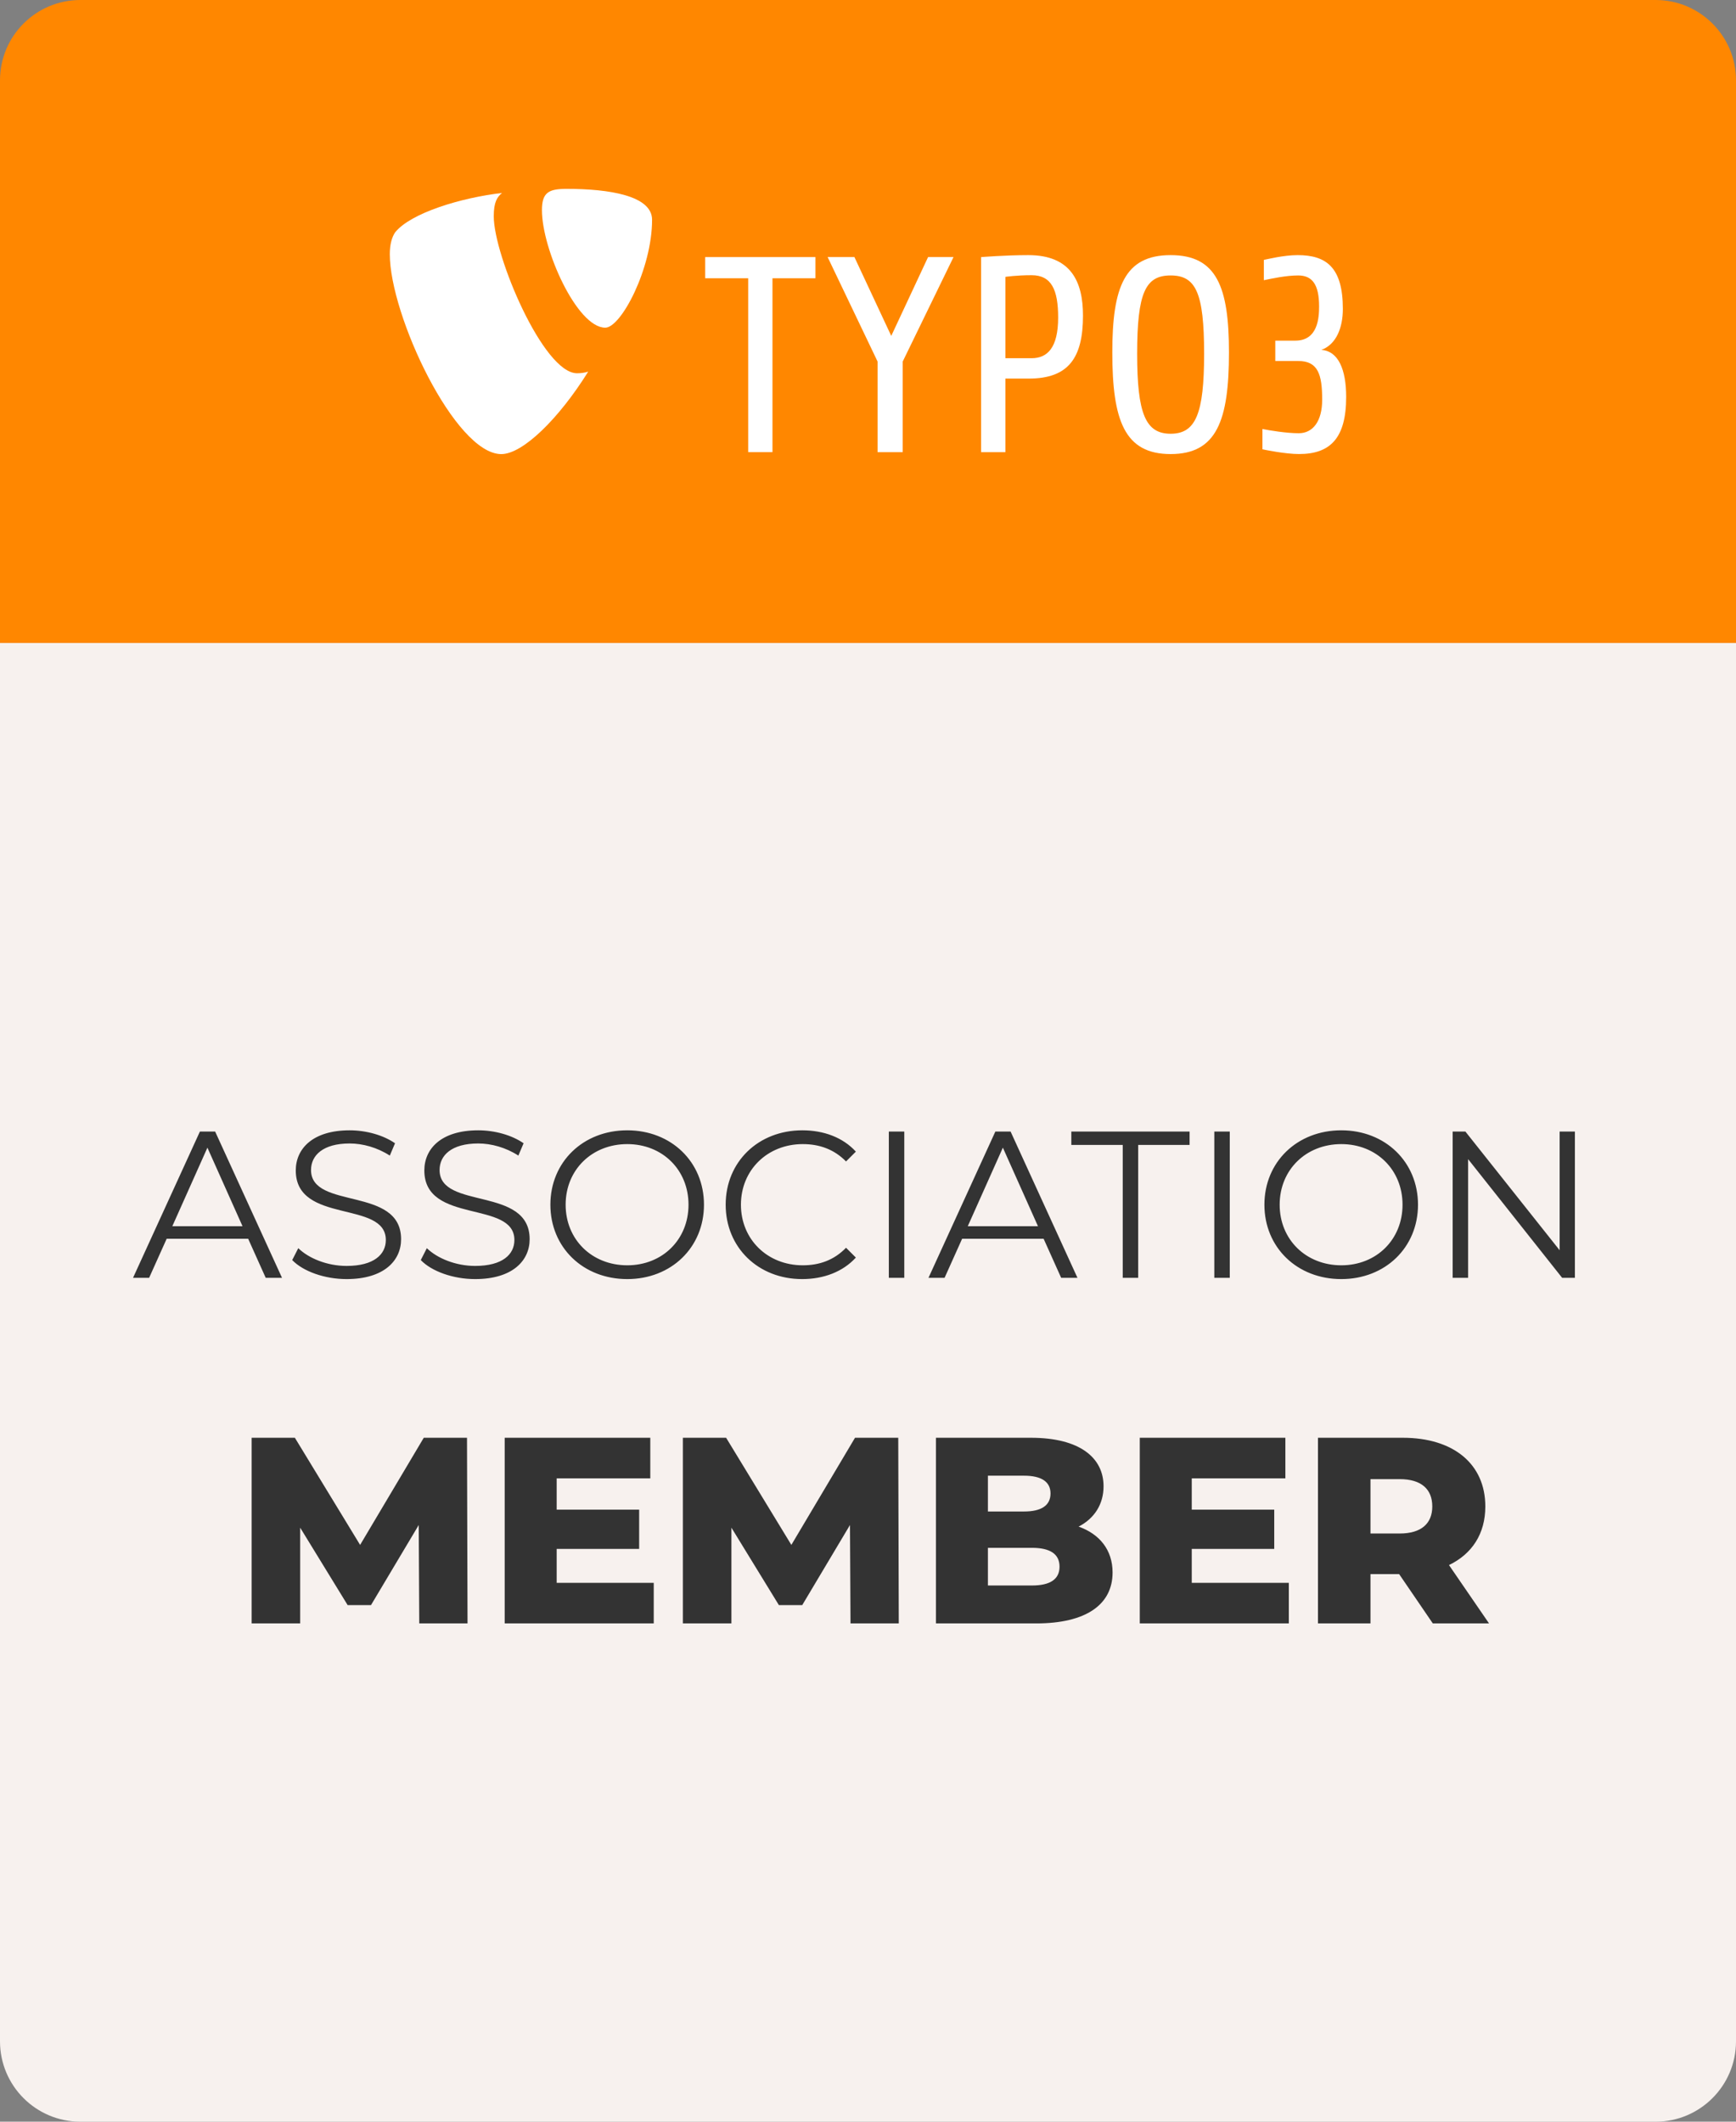 <svg width="216" height="264" viewBox="0 0 216 264" fill="none" xmlns="http://www.w3.org/2000/svg">
<rect x="0" y="0" width="216" height="264" fill="#808080" stroke="none"/>
<path d="M0 80H216V254C216 259.523 211.523 264 206 264H10C4.477 264 0 259.523 0 254V80Z" fill="#F7F1EE"/>
<path d="M33.062 159L30.878 154.138H20.738L18.554 159H16.552L24.872 140.8H26.77L35.09 159H33.062ZM21.44 152.578H30.176L25.808 142.802L21.44 152.578ZM43.119 159.156C40.389 159.156 37.711 158.194 36.359 156.79L37.113 155.308C38.413 156.582 40.727 157.518 43.119 157.518C46.525 157.518 48.007 156.088 48.007 154.294C48.007 149.302 36.801 152.37 36.801 145.636C36.801 142.958 38.881 140.644 43.509 140.644C45.563 140.644 47.695 141.242 49.151 142.256L48.501 143.79C46.941 142.776 45.121 142.282 43.509 142.282C40.181 142.282 38.699 143.764 38.699 145.584C38.699 150.576 49.905 147.56 49.905 154.19C49.905 156.868 47.773 159.156 43.119 159.156ZM59.115 159.156C56.385 159.156 53.707 158.194 52.355 156.79L53.109 155.308C54.409 156.582 56.723 157.518 59.115 157.518C62.521 157.518 64.003 156.088 64.003 154.294C64.003 149.302 52.797 152.37 52.797 145.636C52.797 142.958 54.877 140.644 59.505 140.644C61.559 140.644 63.691 141.242 65.147 142.256L64.497 143.79C62.937 142.776 61.117 142.282 59.505 142.282C56.177 142.282 54.695 143.764 54.695 145.584C54.695 150.576 65.901 147.56 65.901 154.19C65.901 156.868 63.769 159.156 59.115 159.156ZM78.049 159.156C72.537 159.156 68.481 155.204 68.481 149.9C68.481 144.596 72.537 140.644 78.049 140.644C83.509 140.644 87.591 144.57 87.591 149.9C87.591 155.23 83.509 159.156 78.049 159.156ZM78.049 157.44C82.417 157.44 85.667 154.242 85.667 149.9C85.667 145.558 82.417 142.36 78.049 142.36C73.655 142.36 70.379 145.558 70.379 149.9C70.379 154.242 73.655 157.44 78.049 157.44ZM99.808 159.156C94.347 159.156 90.291 155.23 90.291 149.9C90.291 144.57 94.347 140.644 99.834 140.644C102.485 140.644 104.877 141.528 106.489 143.296L105.267 144.518C103.785 143.01 101.965 142.36 99.885 142.36C95.492 142.36 92.189 145.584 92.189 149.9C92.189 154.216 95.492 157.44 99.885 157.44C101.965 157.44 103.785 156.79 105.267 155.256L106.489 156.478C104.877 158.246 102.485 159.156 99.808 159.156ZM110.591 159V140.8H112.515V159H110.591ZM132.035 159L129.851 154.138H119.711L117.527 159H115.525L123.845 140.8H125.743L134.063 159H132.035ZM120.413 152.578H129.149L124.781 142.802L120.413 152.578ZM139.695 159V142.464H133.299V140.8H148.015V142.464H141.619V159H139.695ZM151.089 159V140.8H153.013V159H151.089ZM166.891 159.156C161.379 159.156 157.323 155.204 157.323 149.9C157.323 144.596 161.379 140.644 166.891 140.644C172.351 140.644 176.433 144.57 176.433 149.9C176.433 155.23 172.351 159.156 166.891 159.156ZM166.891 157.44C171.259 157.44 174.509 154.242 174.509 149.9C174.509 145.558 171.259 142.36 166.891 142.36C162.497 142.36 159.221 145.558 159.221 149.9C159.221 154.242 162.497 157.44 166.891 157.44ZM194.057 140.8H195.955V159H194.369L182.669 144.232V159H180.745V140.8H182.331L194.057 155.568V140.8Z" fill="#333333"/>
<path d="M58.172 202H52.166L52.1 189.757L46.16 199.723H43.256L37.349 190.087V202H31.31V178.9H36.689L44.807 192.232L52.727 178.9H58.106L58.172 202ZM69.263 196.951H81.341V202H62.795V178.9H80.912V183.949H69.263V187.843H79.526V192.727H69.263V196.951ZM111.829 202H105.823L105.757 189.757L99.817 199.723H96.913L91.006 190.087V202H84.967V178.9H90.346L98.464 192.232L106.384 178.9H111.763L111.829 202ZM134.207 189.955C136.814 190.879 138.431 192.859 138.431 195.664C138.431 199.657 135.131 202 128.927 202H116.453V178.9H128.267C134.339 178.9 137.309 181.375 137.309 184.939C137.309 187.15 136.187 188.932 134.207 189.955ZM127.409 183.619H122.921V188.074H127.409C129.587 188.074 130.709 187.315 130.709 185.83C130.709 184.378 129.587 183.619 127.409 183.619ZM128.399 197.281C130.643 197.281 131.831 196.522 131.831 194.938C131.831 193.354 130.643 192.595 128.399 192.595H122.921V197.281H128.399ZM148.283 196.951H160.361V202H141.815V178.9H159.932V183.949H148.283V187.843H158.546V192.727H148.283V196.951ZM178.276 202L174.085 195.862H170.521V202H163.987V178.9H174.547C180.85 178.9 184.81 182.167 184.81 187.447C184.81 190.846 183.16 193.354 180.289 194.74L185.272 202H178.276ZM178.21 187.447C178.21 185.302 176.857 184.048 174.151 184.048H170.521V190.813H174.151C176.857 190.813 178.21 189.559 178.21 187.447Z" fill="#333333"/>
<path d="M0 10C0 4.477 4.477 0 10 0H206C211.523 0 216 4.477 216 10V80H0V10Z" fill="#FF8700"/>
<g clip-path="url(#clip0_10379_6099)">
<path d="M87.742 34.623H93.094V56.261H96.114V34.623H101.462V31.988H87.742V34.623Z" fill="white"/>
<path d="M110.893 41.798L106.31 31.988H102.977L109.193 44.989V56.261H112.318V44.989L118.64 31.988H115.475L110.893 41.798Z" fill="white"/>
<path d="M145.655 31.745C139.926 31.745 138.398 35.697 138.398 43.848C138.398 52.34 139.926 56.5 145.655 56.5C151.384 56.5 152.912 52.34 152.912 43.848C152.912 35.697 151.384 31.745 145.655 31.745ZM145.655 53.971C142.533 53.971 141.489 51.47 141.489 44.021C141.489 36.391 142.533 34.274 145.655 34.274C148.777 34.274 149.821 36.391 149.821 44.021C149.821 51.474 148.781 53.971 145.655 53.971Z" fill="white"/>
<path d="M164.405 43.538C166.247 42.876 167.083 40.798 167.083 38.442C167.083 33.274 165.03 31.745 161.456 31.745C159.689 31.745 157.636 32.267 157.255 32.337V34.866C158.26 34.658 160 34.274 161.527 34.274C163.263 34.274 164.127 35.383 164.127 38.124C164.127 39.508 163.993 42.386 161.174 42.386H158.676V44.919H161.527C163.993 44.919 164.511 46.585 164.511 49.737C164.511 52.411 163.361 53.908 161.594 53.908C160.062 53.908 157.915 53.552 157.078 53.379V55.904C157.396 55.979 159.929 56.496 161.629 56.496C165.485 56.496 167.496 54.559 167.496 49.388C167.496 45.997 166.526 43.676 164.405 43.538Z" fill="white"/>
<path d="M127.945 31.745C125.062 31.745 122.07 31.992 122.07 31.992V56.265H125.094V47.106H128.011C132.943 47.106 134.75 44.538 134.75 39.269C134.75 35.003 133.222 31.745 127.945 31.745ZM128.357 44.573H125.094V34.45C125.094 34.45 126.449 34.243 128.357 34.243C130.823 34.243 131.659 36.042 131.659 39.512C131.659 43.291 130.305 44.573 128.357 44.573Z" fill="white"/>
<path d="M61.435 26.919C61.435 25.123 61.859 24.527 62.46 24.01C57.319 24.61 51.154 26.491 49.183 28.887C48.759 29.487 48.5 30.424 48.5 31.624C48.5 39.234 56.636 56.504 62.373 56.504C65.028 56.504 69.504 52.148 73.187 46.244C72.697 46.389 72.308 46.444 71.793 46.444C67.596 46.44 61.435 31.792 61.435 26.919Z" fill="white"/>
<path d="M70.512 23.5C68.286 23.5 67.43 23.927 67.43 26.15C67.43 31.024 71.796 40.774 75.311 40.774C77.278 40.774 81.134 33.419 81.134 27.346C81.134 24.355 75.821 23.5 70.512 23.5Z" fill="white"/>
</g>
<defs>
<clipPath id="clip0_10379_6099">
<rect width="119" height="33" fill="white" transform="translate(48.5 23.5)"/>
</clipPath>
</defs>
</svg>
